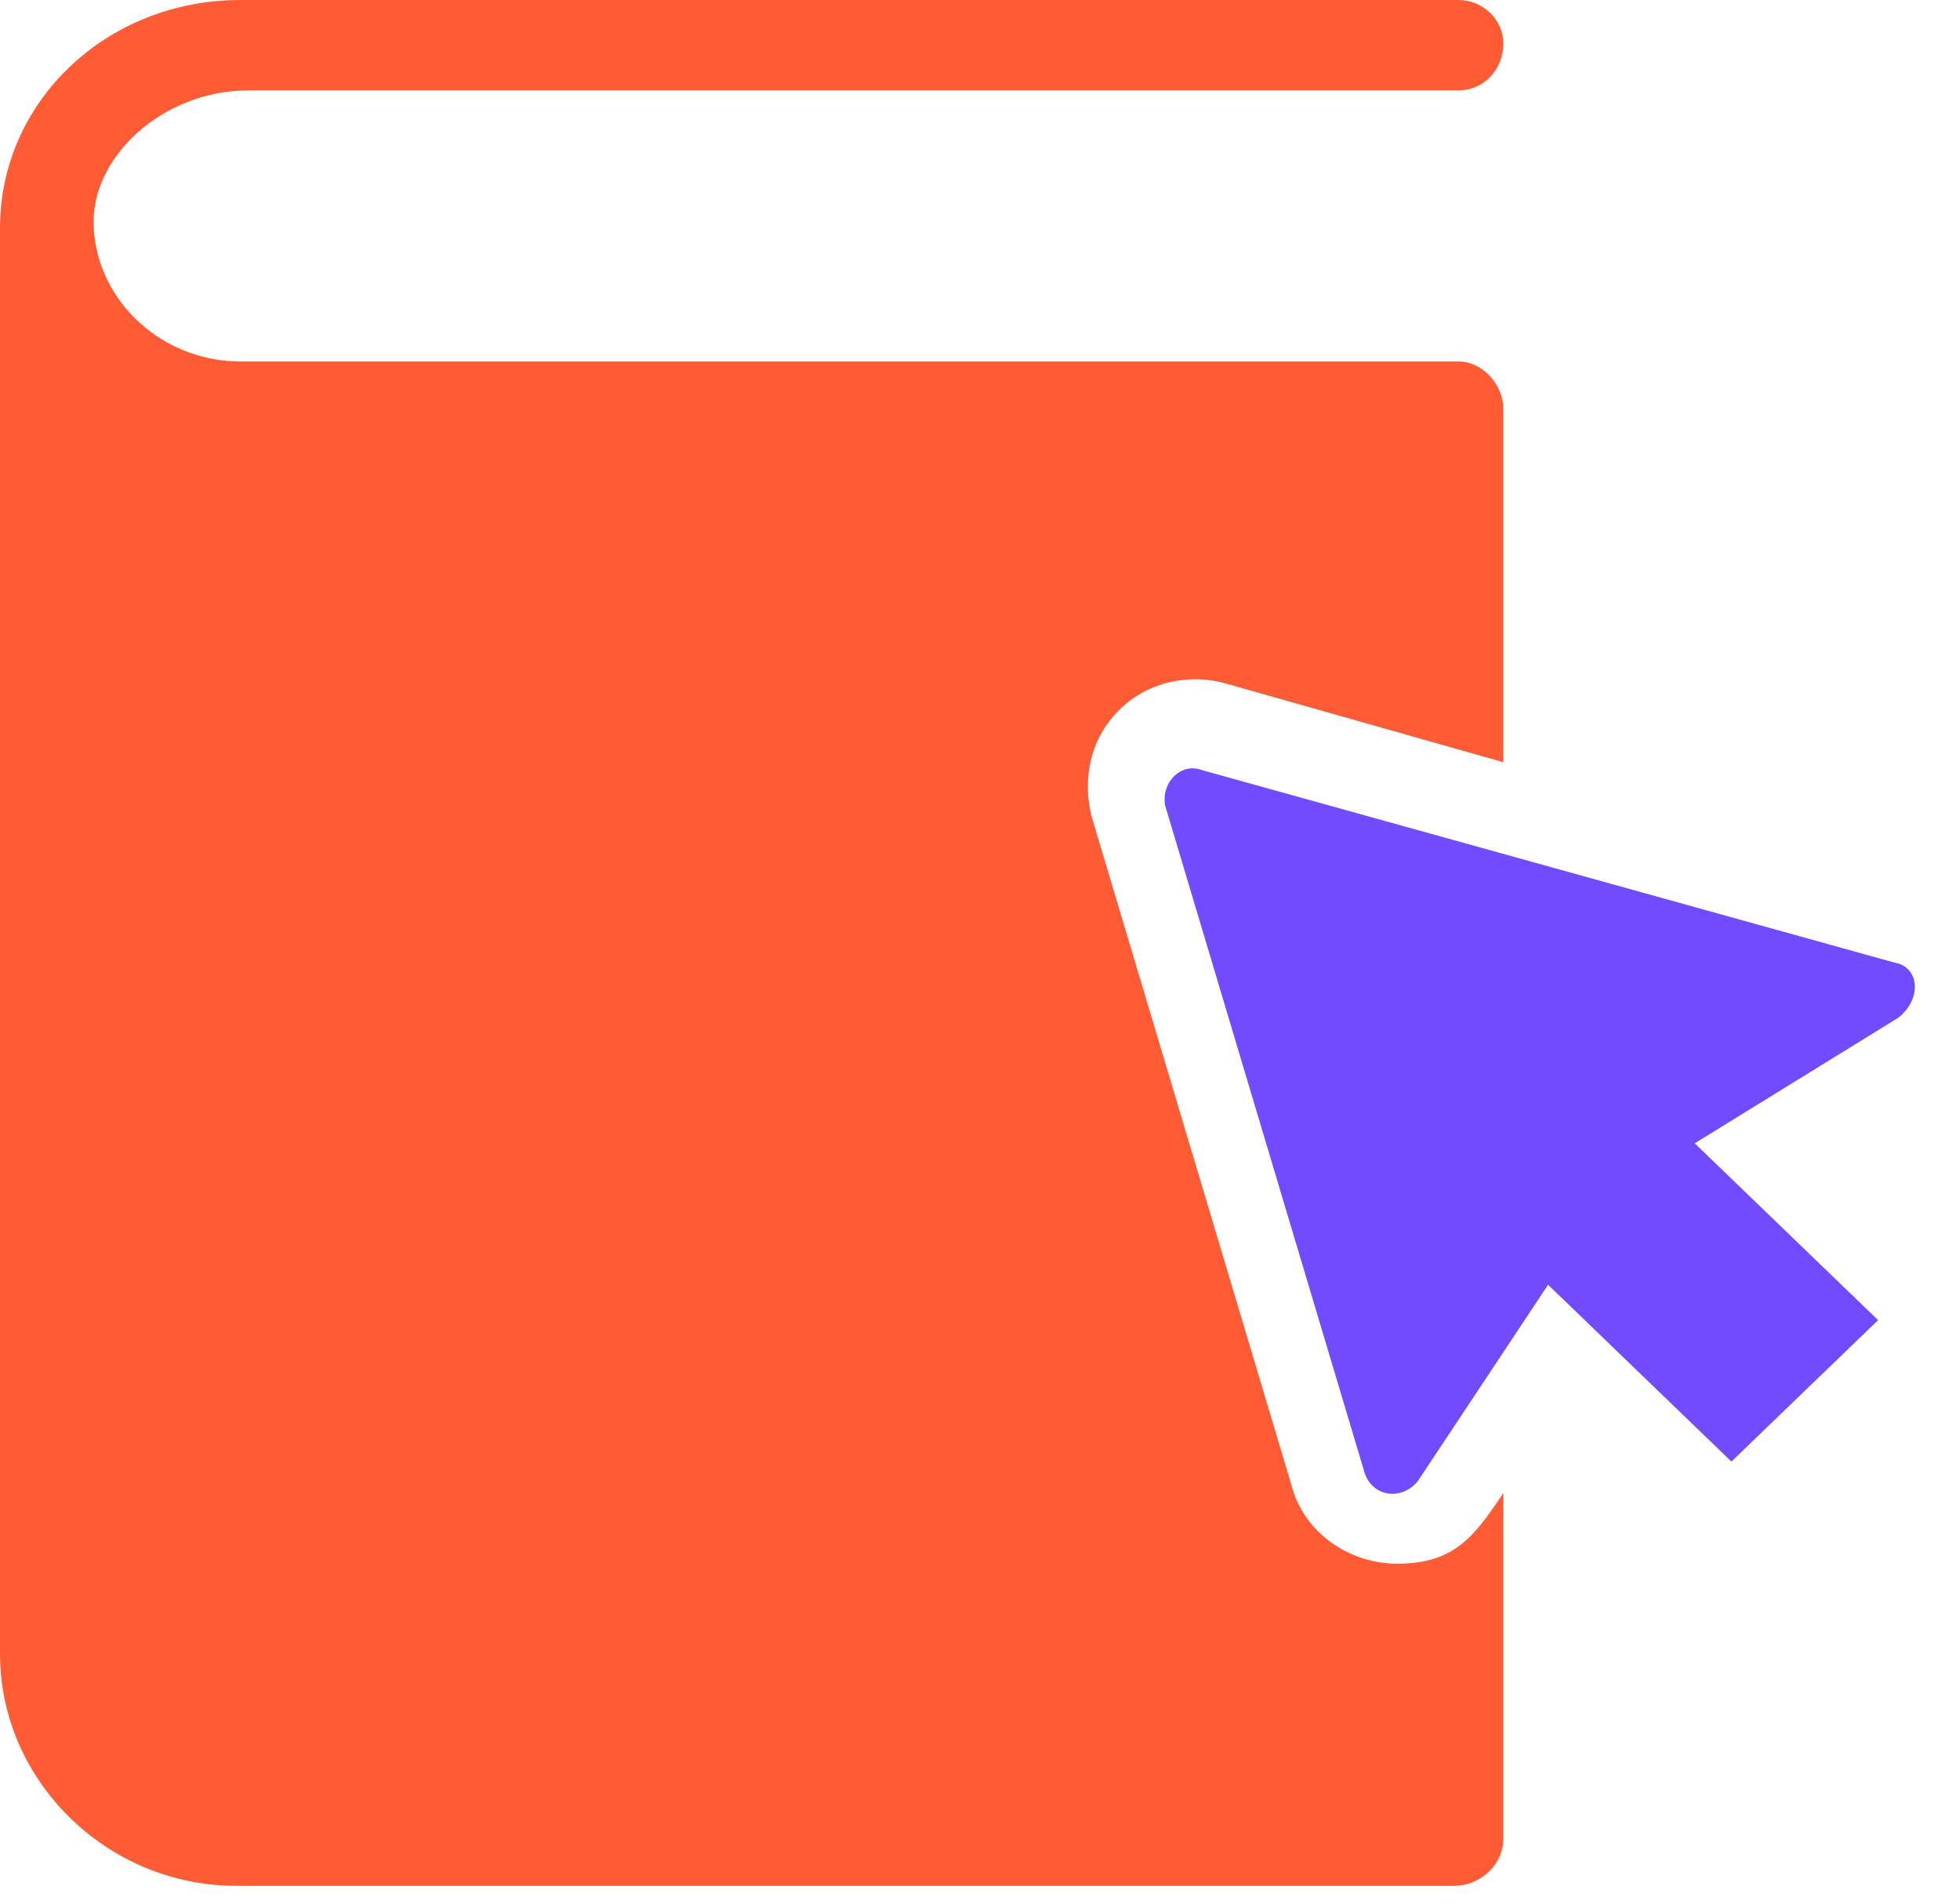 <svg width="35" height="34" viewBox="0 0 35 34" fill="none" xmlns="http://www.w3.org/2000/svg">
<path d="M24.952 27.928C24.079 27.928 23.279 27.366 23.061 26.524L19.496 14.595C19.351 14.034 19.423 13.402 19.787 12.911C20.296 12.21 21.169 11.999 21.897 12.21L26.844 13.613C26.844 7.368 26.844 8.35 26.844 7.298C26.844 6.877 26.48 6.456 26.043 6.456C23.643 6.456 6.911 6.456 4.292 6.456C2.91 6.456 1.746 5.403 1.673 4.07C1.6 2.807 2.91 1.614 4.438 1.614H26.043C26.48 1.614 26.844 1.263 26.844 0.772C26.844 0.351 26.48 0 26.043 0H4.292C1.891 0 0 1.824 0 4.07V29.541C0 31.787 1.891 33.681 4.219 33.681C8.366 33.681 21.169 33.681 25.971 33.681C26.407 33.681 26.844 33.331 26.844 32.839V26.665C26.334 27.436 25.971 27.928 24.952 27.928Z" fill="#FF5C35"/>
<path d="M33.828 17.192L21.461 13.754C21.097 13.614 20.733 13.965 20.806 14.386L24.371 26.314C24.516 26.735 25.026 26.806 25.317 26.455L27.644 22.946L30.918 26.104L33.537 23.578L30.263 20.42L33.901 18.175C34.337 17.824 34.264 17.263 33.828 17.192Z" fill="#724AFF"/>
</svg>
